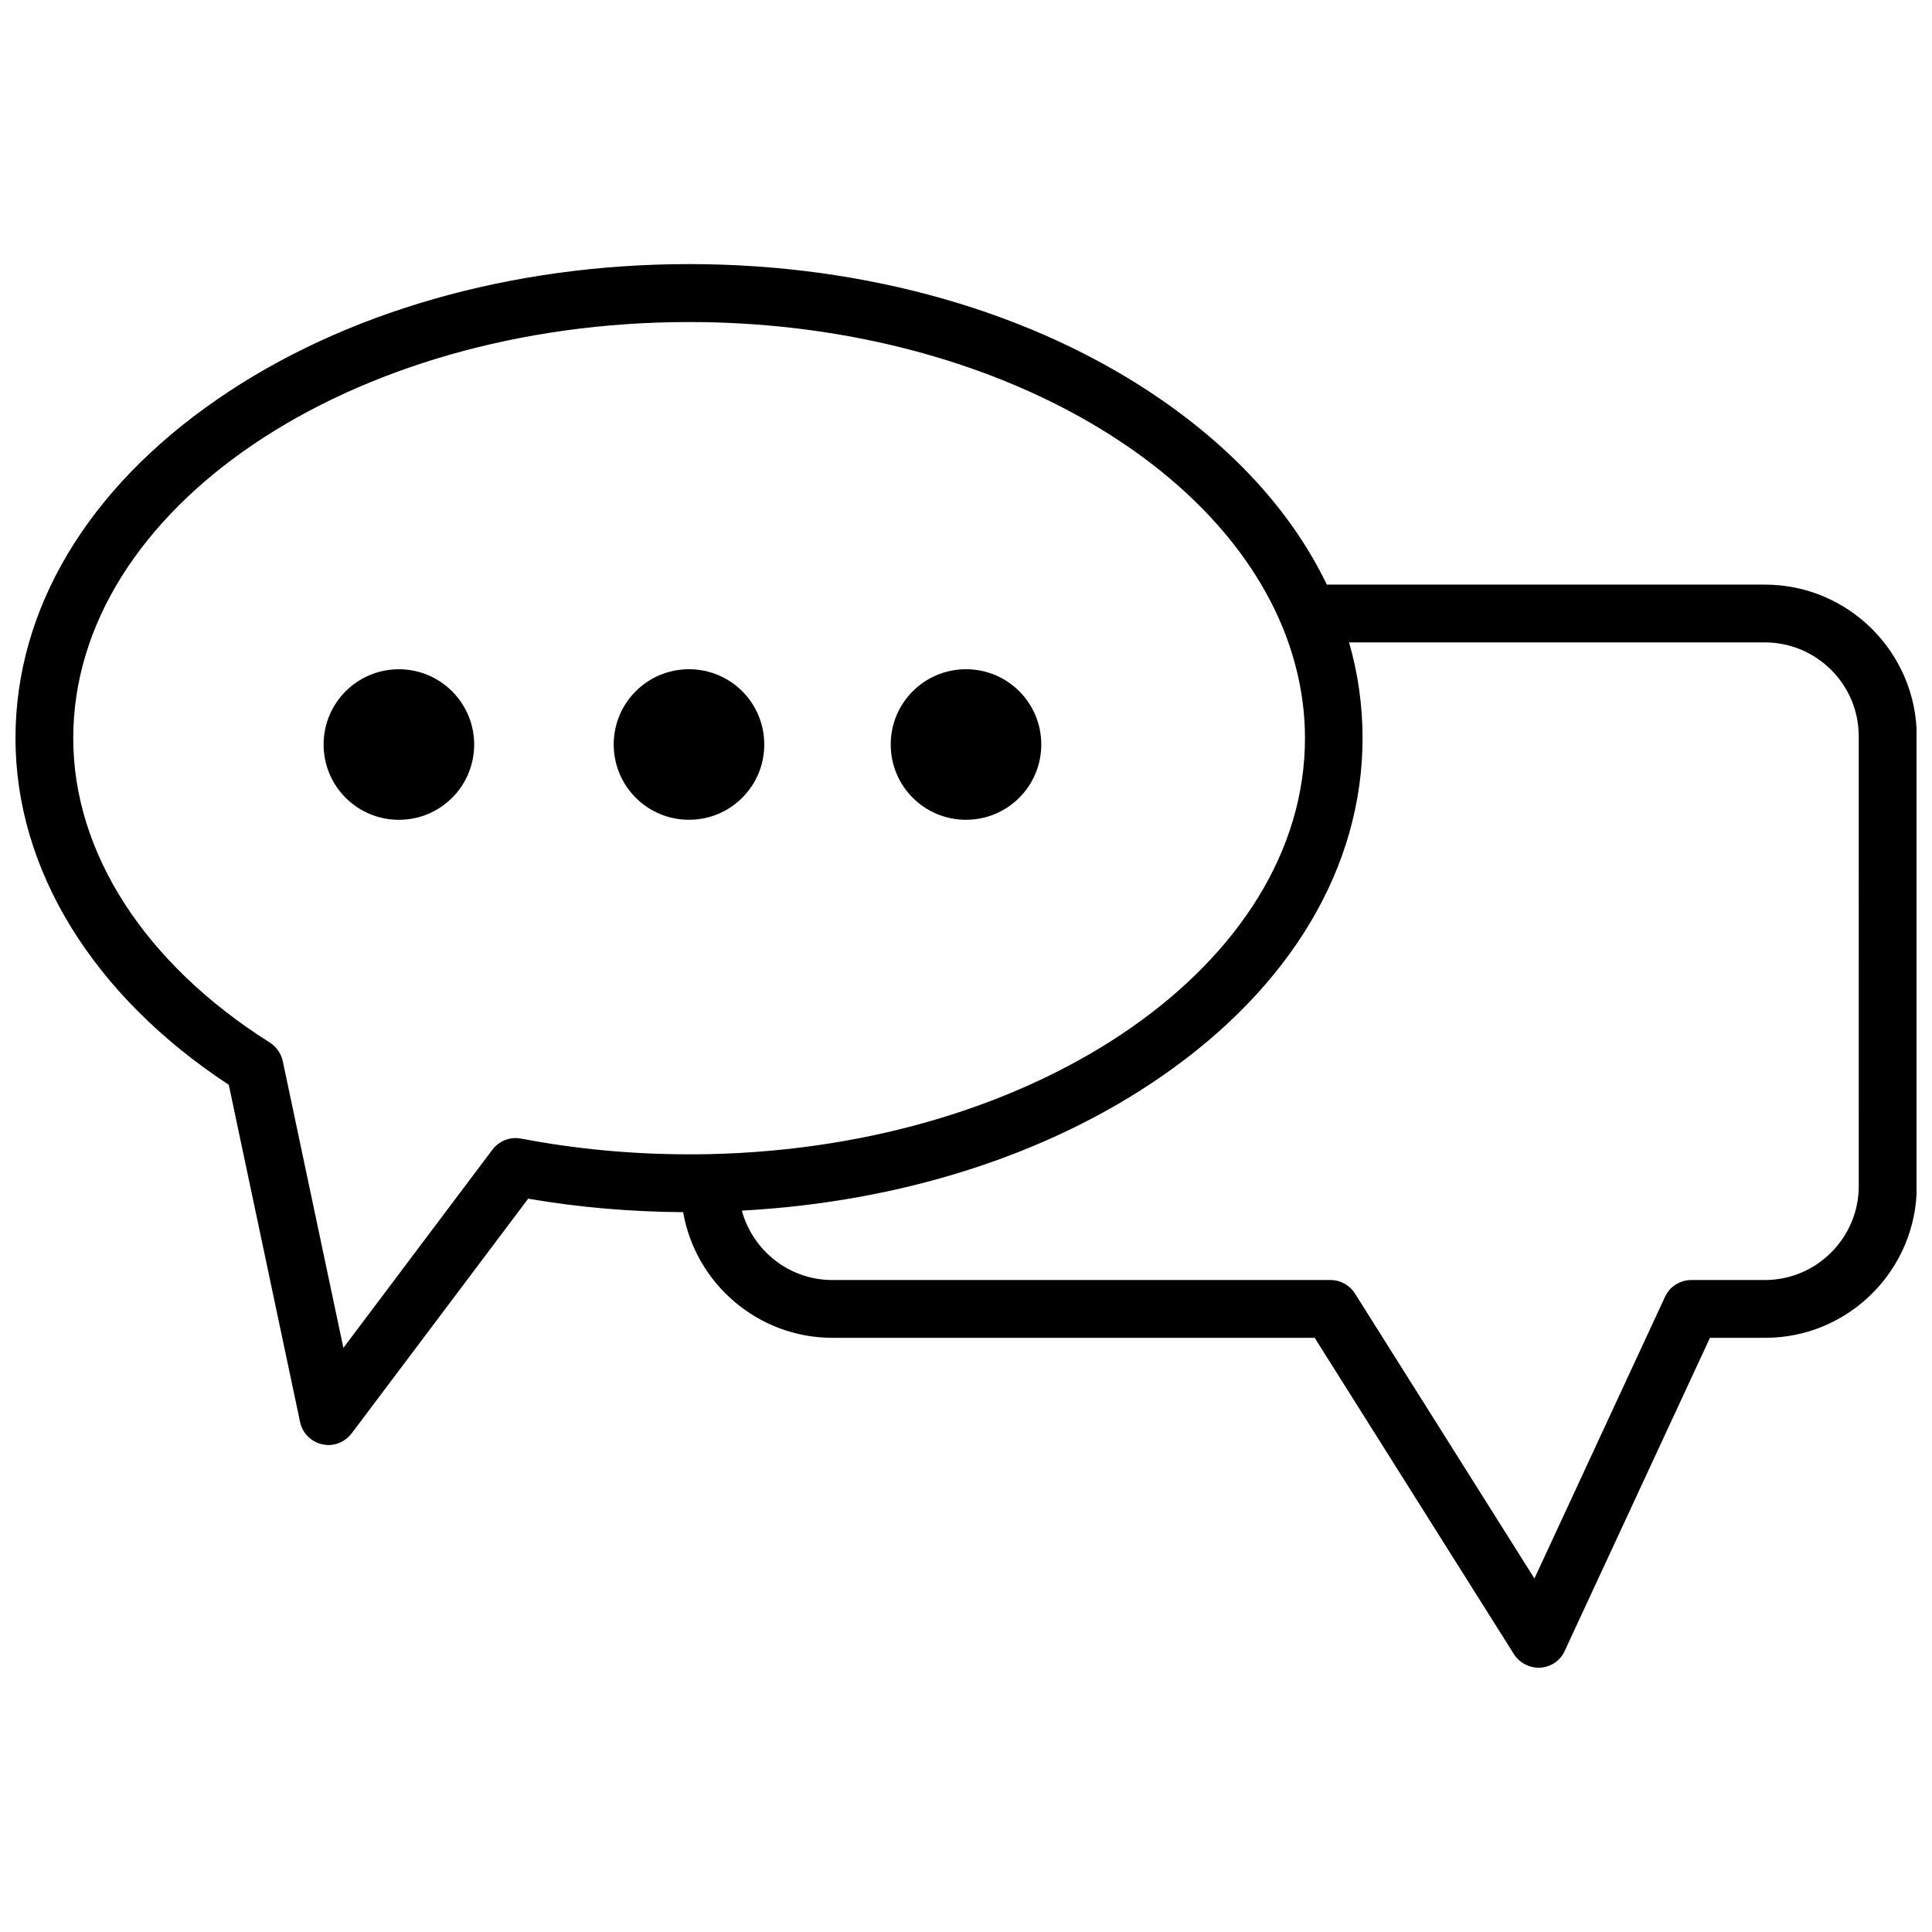 <?xml version="1.0" encoding="UTF-8"?>
<!-- Uploaded to: ICON Repo, www.svgrepo.com, Generator: ICON Repo Mixer Tools -->
<svg width="800px" height="800px" version="1.1" viewBox="144 144 512 512" xmlns="http://www.w3.org/2000/svg">
 <defs>
  <clipPath id="a">
   <path d="m148.09 213h503.81v373h-503.81z"/>
  </clipPath>
 </defs>
 <g clip-path="url(#a)">
  <path d="m611.7 298.93h-116.08c-8.816-18.34-23.68-35.066-43.883-49.02-33.555-23.176-77.988-35.922-125.14-35.922s-91.645 12.746-125.14 35.922c-34.414 23.781-53.355 55.621-53.355 89.727 0 34.863 20.555 68.215 56.527 91.844l18.895 89.375c0.605 2.922 2.922 5.238 5.844 5.894 0.555 0.102 1.109 0.203 1.664 0.203 2.367 0 4.637-1.109 6.144-3.074l46.805-62.219c13.402 2.316 27.156 3.477 41.059 3.578 3.273 18.895 19.801 33.301 39.598 33.301h127.77l52.801 83.836c1.41 2.215 3.879 3.578 6.5 3.578h0.504c2.82-0.203 5.289-1.863 6.449-4.434l38.492-82.977h14.609c22.168 0 40.203-18.035 40.203-40.203v-119.21c-0.051-22.168-18.086-40.203-40.254-40.203zm-329.64 146.81c-2.871-0.555-5.793 0.605-7.559 2.922l-39.5 52.547-16.07-76.027c-0.453-2.016-1.664-3.777-3.426-4.887-33.102-20.906-52.094-50.277-52.094-80.66 0-60.809 73.203-110.29 163.18-110.29 74.465 0 137.39 33.855 156.94 80.004 0.051 0.152 0.102 0.301 0.203 0.453 3.93 9.523 6.098 19.496 6.098 29.824 0 59.602-70.281 108.27-157.74 110.23-1.812 0.051-3.629 0.051-5.391 0.051-15.219 0.004-30.184-1.406-44.641-4.176zm354.53 12.594c0 13.703-11.184 24.887-24.887 24.887h-19.496c-2.973 0-5.691 1.715-6.953 4.434l-34.613 74.664-47.559-75.52c-1.41-2.215-3.828-3.578-6.5-3.578h-132c-11.438 0-21.109-7.809-23.98-18.391 41.918-2.266 80.961-14.66 111.14-35.52 34.41-23.73 53.352-55.621 53.352-89.727 0-8.613-1.211-17.129-3.578-25.34h110.18c13.703 0 24.887 11.133 24.887 24.887z"/>
 </g>
 <path d="m346.54 341.3c0-11.035-8.918-19.949-19.949-19.949-11.035 0-19.949 8.918-19.949 19.949 0 11.035 8.918 19.949 19.949 19.949s19.949-8.914 19.949-19.949z"/>
 <path d="m249.71 321.36c-11.035 0-19.949 8.918-19.949 19.949 0 11.035 8.918 19.949 19.949 19.949 11.035 0 19.949-8.918 19.949-19.949 0.004-11.035-8.965-19.949-19.949-19.949z"/>
 <path d="m400 361.25c11.035 0 19.949-8.918 19.949-19.949 0-11.035-8.918-19.949-19.949-19.949-11.035 0-19.949 8.918-19.949 19.949-0.004 11.035 8.914 19.949 19.949 19.949z"/>
</svg>